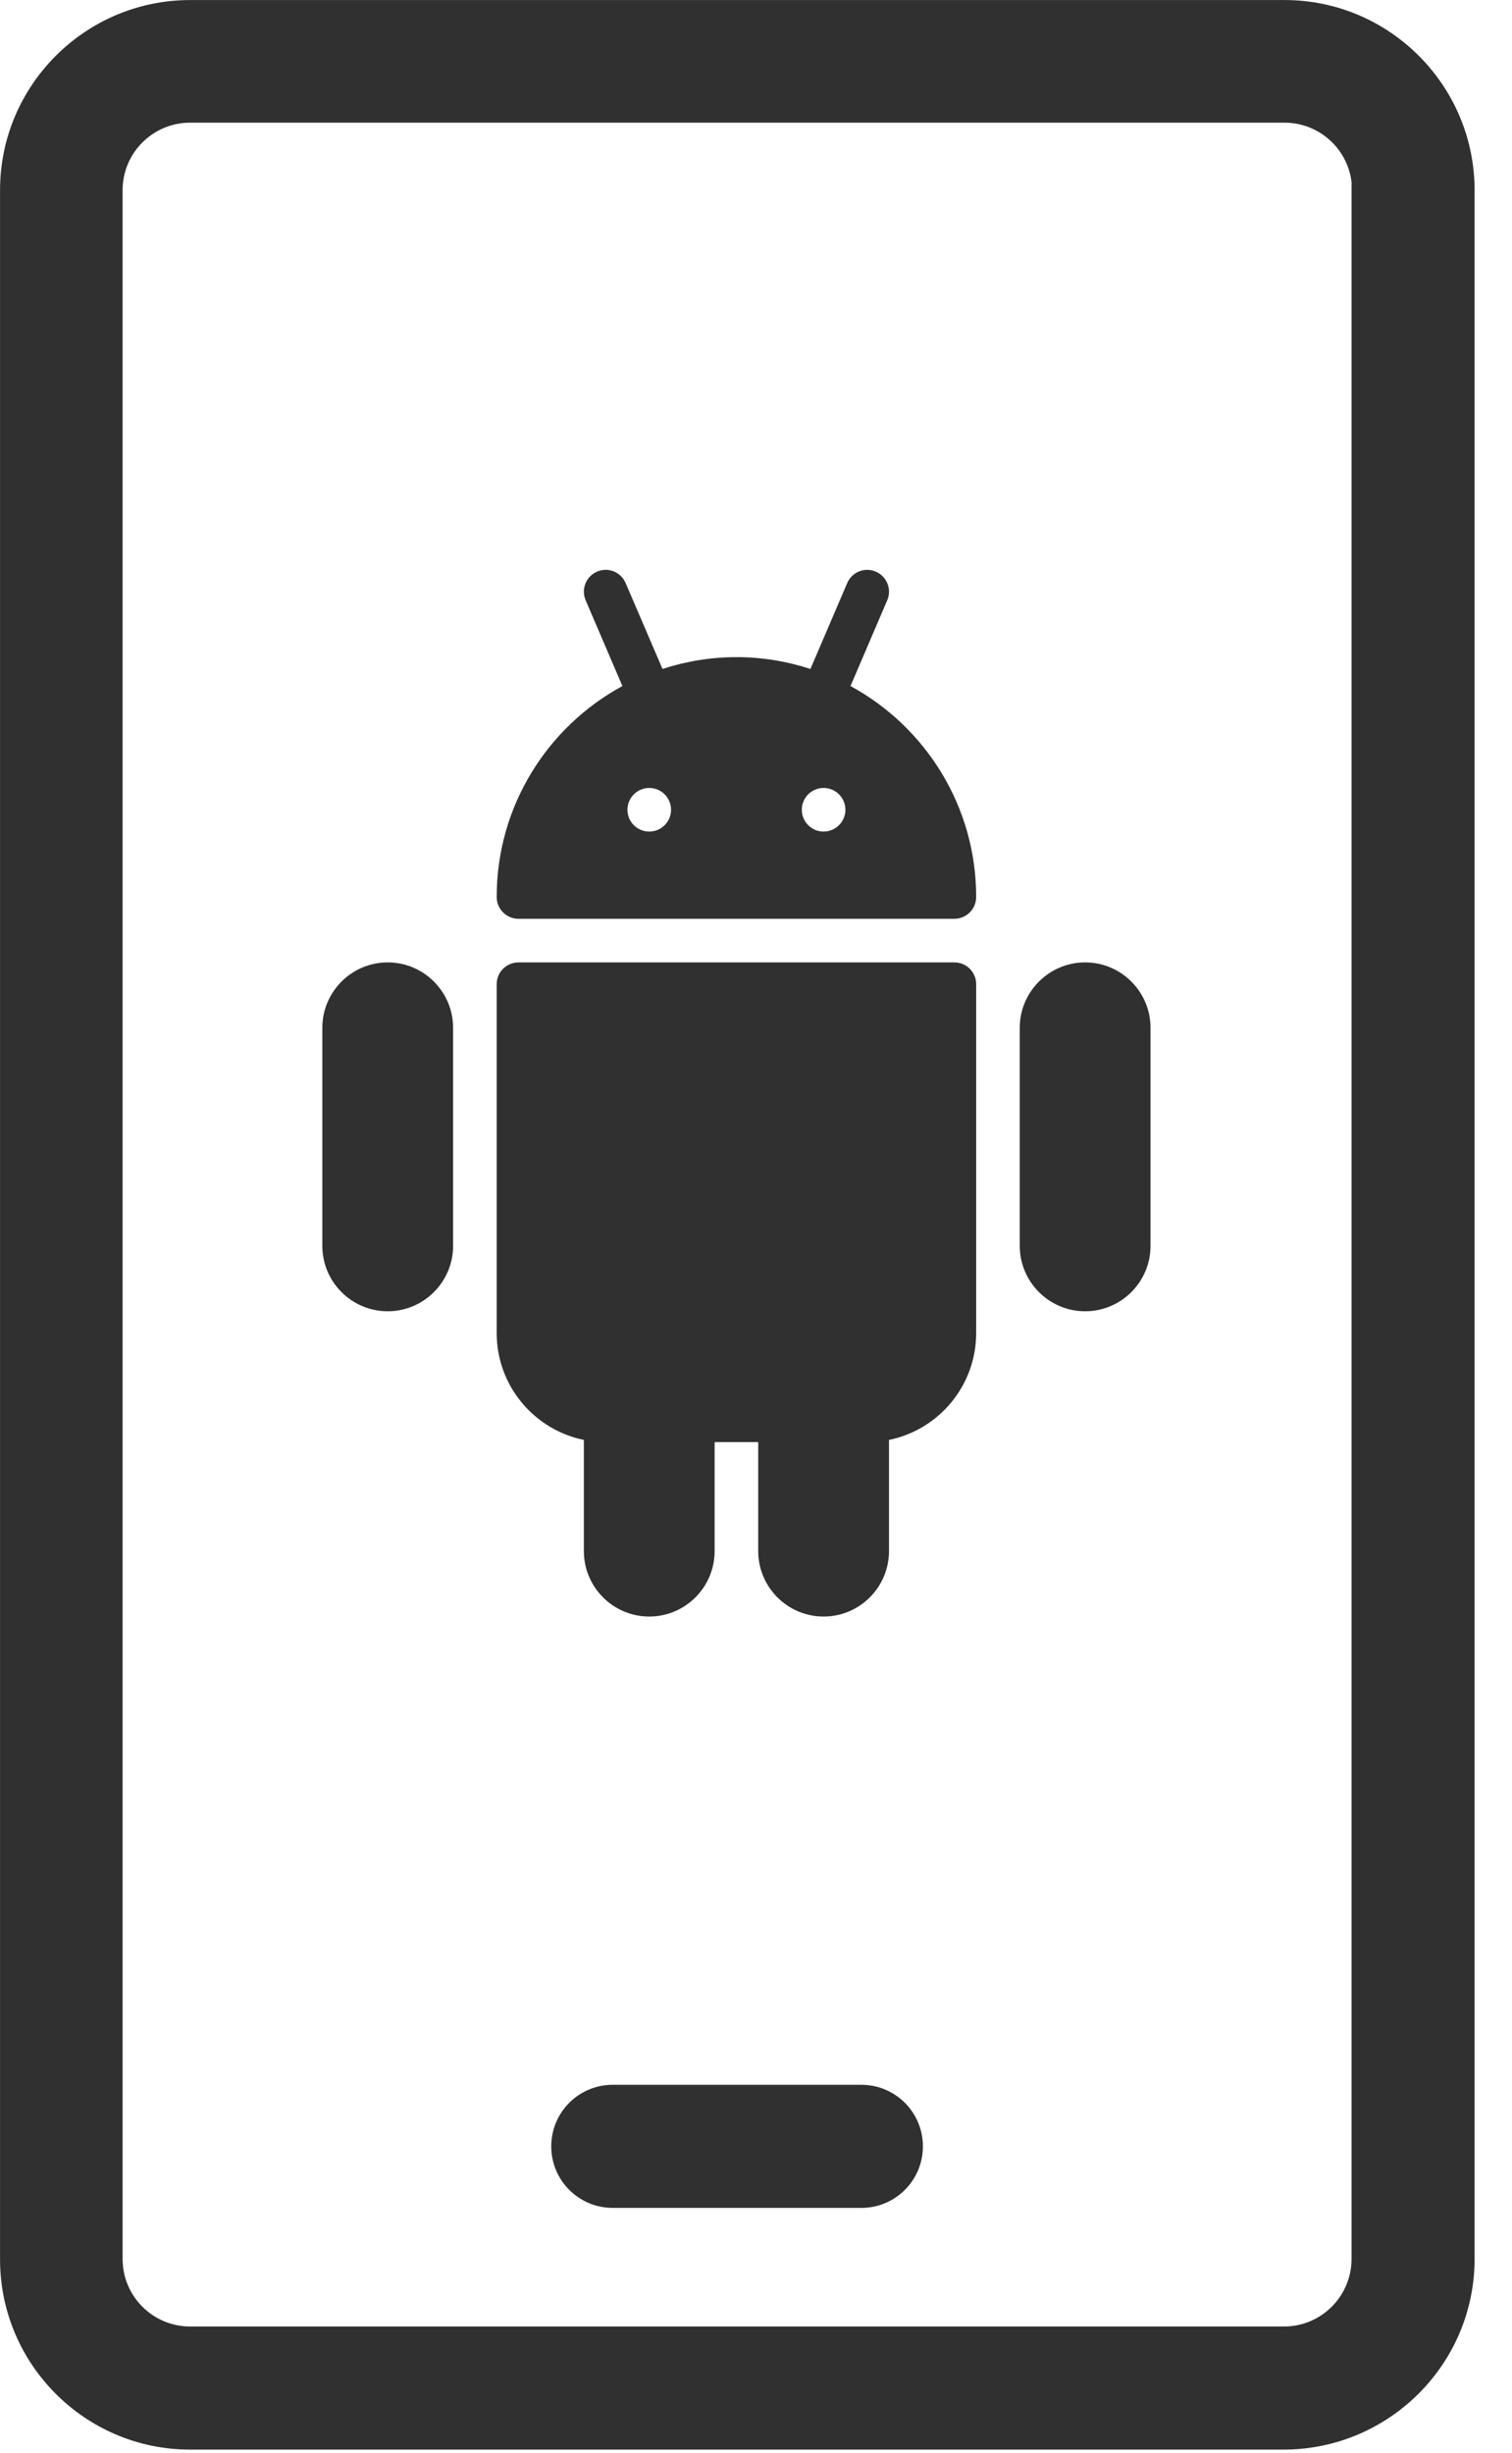 <?xml version="1.0" encoding="UTF-8" standalone="no"?>
<!DOCTYPE svg PUBLIC "-//W3C//DTD SVG 1.1//EN" "http://www.w3.org/Graphics/SVG/1.1/DTD/svg11.dtd">
<svg width="100%" height="100%" viewBox="0 0 37 60" version="1.1" xmlns="http://www.w3.org/2000/svg" xmlns:xlink="http://www.w3.org/1999/xlink" xml:space="preserve" xmlns:serif="http://www.serif.com/" style="fill-rule:evenodd;clip-rule:evenodd;stroke-linejoin:round;stroke-miterlimit:2;">
    <g transform="matrix(1,0,0,1,-470.801,-5030.59)">
        <g transform="matrix(1,0,0,1,-1961.37,4478.1)">
            <g transform="matrix(1,0,0,1,86.212,15.417)">
                <g transform="matrix(0.153,0,0,0.153,2345.96,537.013)">
                    <path d="M235.84,361.521L235.84,30.798C235.84,14.08 222.238,0.4 205.441,0.4L30.398,0.4C13.68,0.4 0,14.002 0,30.798L0,361.599C0,378.322 13.602,392.002 30.398,392.002L205.441,392.002C222.16,391.92 235.84,378.322 235.84,361.521ZM19.602,10.269L216.16,10.269L216.16,379.287L19.602,379.946L19.602,10.269ZM30.398,20.002L205.441,20.002C211.359,20.002 216.238,24.798 216.238,30.798L216.238,8.969L19.602,8.969L19.602,30.798C19.602,24.798 24.48,20.002 30.398,20.002ZM19.602,361.521L19.602,383.096L216.16,382.437L216.16,361.521C216.16,367.439 211.359,372.322 205.359,372.322L30.398,372.322C24.48,372.322 19.602,367.521 19.602,361.521Z" style="fill:rgb(48,48,48);fill-rule:nonzero;"/>
                    <path d="M137.762,333.681L98,333.681C92.559,333.681 88.16,338.08 88.16,343.521C88.16,348.959 92.559,353.361 98,353.361L137.762,353.361C143.199,353.361 147.602,348.959 147.602,343.521C147.602,338.08 143.199,333.681 137.762,333.681Z" style="fill:rgb(48,48,48);fill-rule:nonzero;"/>
                </g>
                <g id="android" transform="matrix(0.05,0,0,0.05,2363.98,563.812)">
                    <g transform="matrix(1,0,0,1,-256.017,-256.017)">
                        <clipPath id="_clip1">
                            <rect x="0" y="0" width="512.034" height="512.034"/>
                        </clipPath>
                        <g clip-path="url(#_clip1)">
                            <g>
                                <g>
                                    <path d="M362.684,192.034L149.35,192.034C143.462,192.034 138.683,196.813 138.683,202.701L138.683,373.368C138.683,399.139 157.03,420.664 181.35,425.635L181.35,480.035C181.35,497.678 195.707,512.035 213.35,512.035C230.993,512.035 245.35,497.678 245.35,480.035L245.35,426.702L266.683,426.702L266.683,480.035C266.683,497.678 281.04,512.035 298.683,512.035C316.326,512.035 330.683,497.678 330.683,480.035L330.683,425.635C355.003,420.686 373.35,399.139 373.35,373.368L373.35,202.701C373.35,196.792 368.572,192.034 362.684,192.034Z" style="fill:rgb(48,48,48);fill-rule:nonzero;"/>
                                </g>
                            </g>
                            <g>
                                <g>
                                    <path d="M311.846,56.845L329.83,14.882C332.155,9.463 329.638,3.213 324.219,0.887C318.864,-1.46 312.528,1.058 310.224,6.498L292.24,48.482C280.827,44.77 268.667,42.701 256.037,42.701C243.408,42.701 231.248,44.77 219.834,48.482L201.809,6.498C199.505,1.058 193.169,-1.481 187.814,0.887C182.395,3.212 179.899,9.484 182.225,14.882L200.209,56.845C163.58,76.728 138.684,115.533 138.684,160.034C138.684,165.922 143.463,170.701 149.351,170.701L362.684,170.701C368.572,170.701 373.351,165.922 373.351,160.034C373.35,115.533 348.454,76.728 311.846,56.845ZM213.35,128.034C207.462,128.034 202.683,123.255 202.683,117.367C202.683,111.479 207.462,106.7 213.35,106.7C219.238,106.7 224.017,111.479 224.017,117.367C224.017,123.255 219.238,128.034 213.35,128.034ZM298.684,128.034C292.796,128.034 288.017,123.255 288.017,117.367C288.017,111.479 292.796,106.7 298.684,106.7C304.572,106.7 309.351,111.479 309.351,117.367C309.351,123.255 304.572,128.034 298.684,128.034Z" style="fill:rgb(48,48,48);fill-rule:nonzero;"/>
                                </g>
                            </g>
                            <g>
                                <g>
                                    <path d="M426.684,192.034C409.041,192.034 394.684,206.391 394.684,224.034L394.684,330.701C394.684,348.344 409.041,362.701 426.684,362.701C444.327,362.701 458.684,348.344 458.684,330.701L458.684,224.034C458.684,206.392 444.327,192.034 426.684,192.034Z" style="fill:rgb(48,48,48);fill-rule:nonzero;"/>
                                </g>
                            </g>
                            <g>
                                <g>
                                    <path d="M85.35,192.034C67.707,192.034 53.35,206.391 53.35,224.034L53.35,330.701C53.35,348.344 67.707,362.701 85.35,362.701C102.993,362.701 117.35,348.344 117.35,330.701L117.35,224.034C117.35,206.392 102.993,192.034 85.35,192.034Z" style="fill:rgb(48,48,48);fill-rule:nonzero;"/>
                                </g>
                            </g>
                        </g>
                    </g>
                </g>
            </g>
        </g>
    </g>
</svg>

